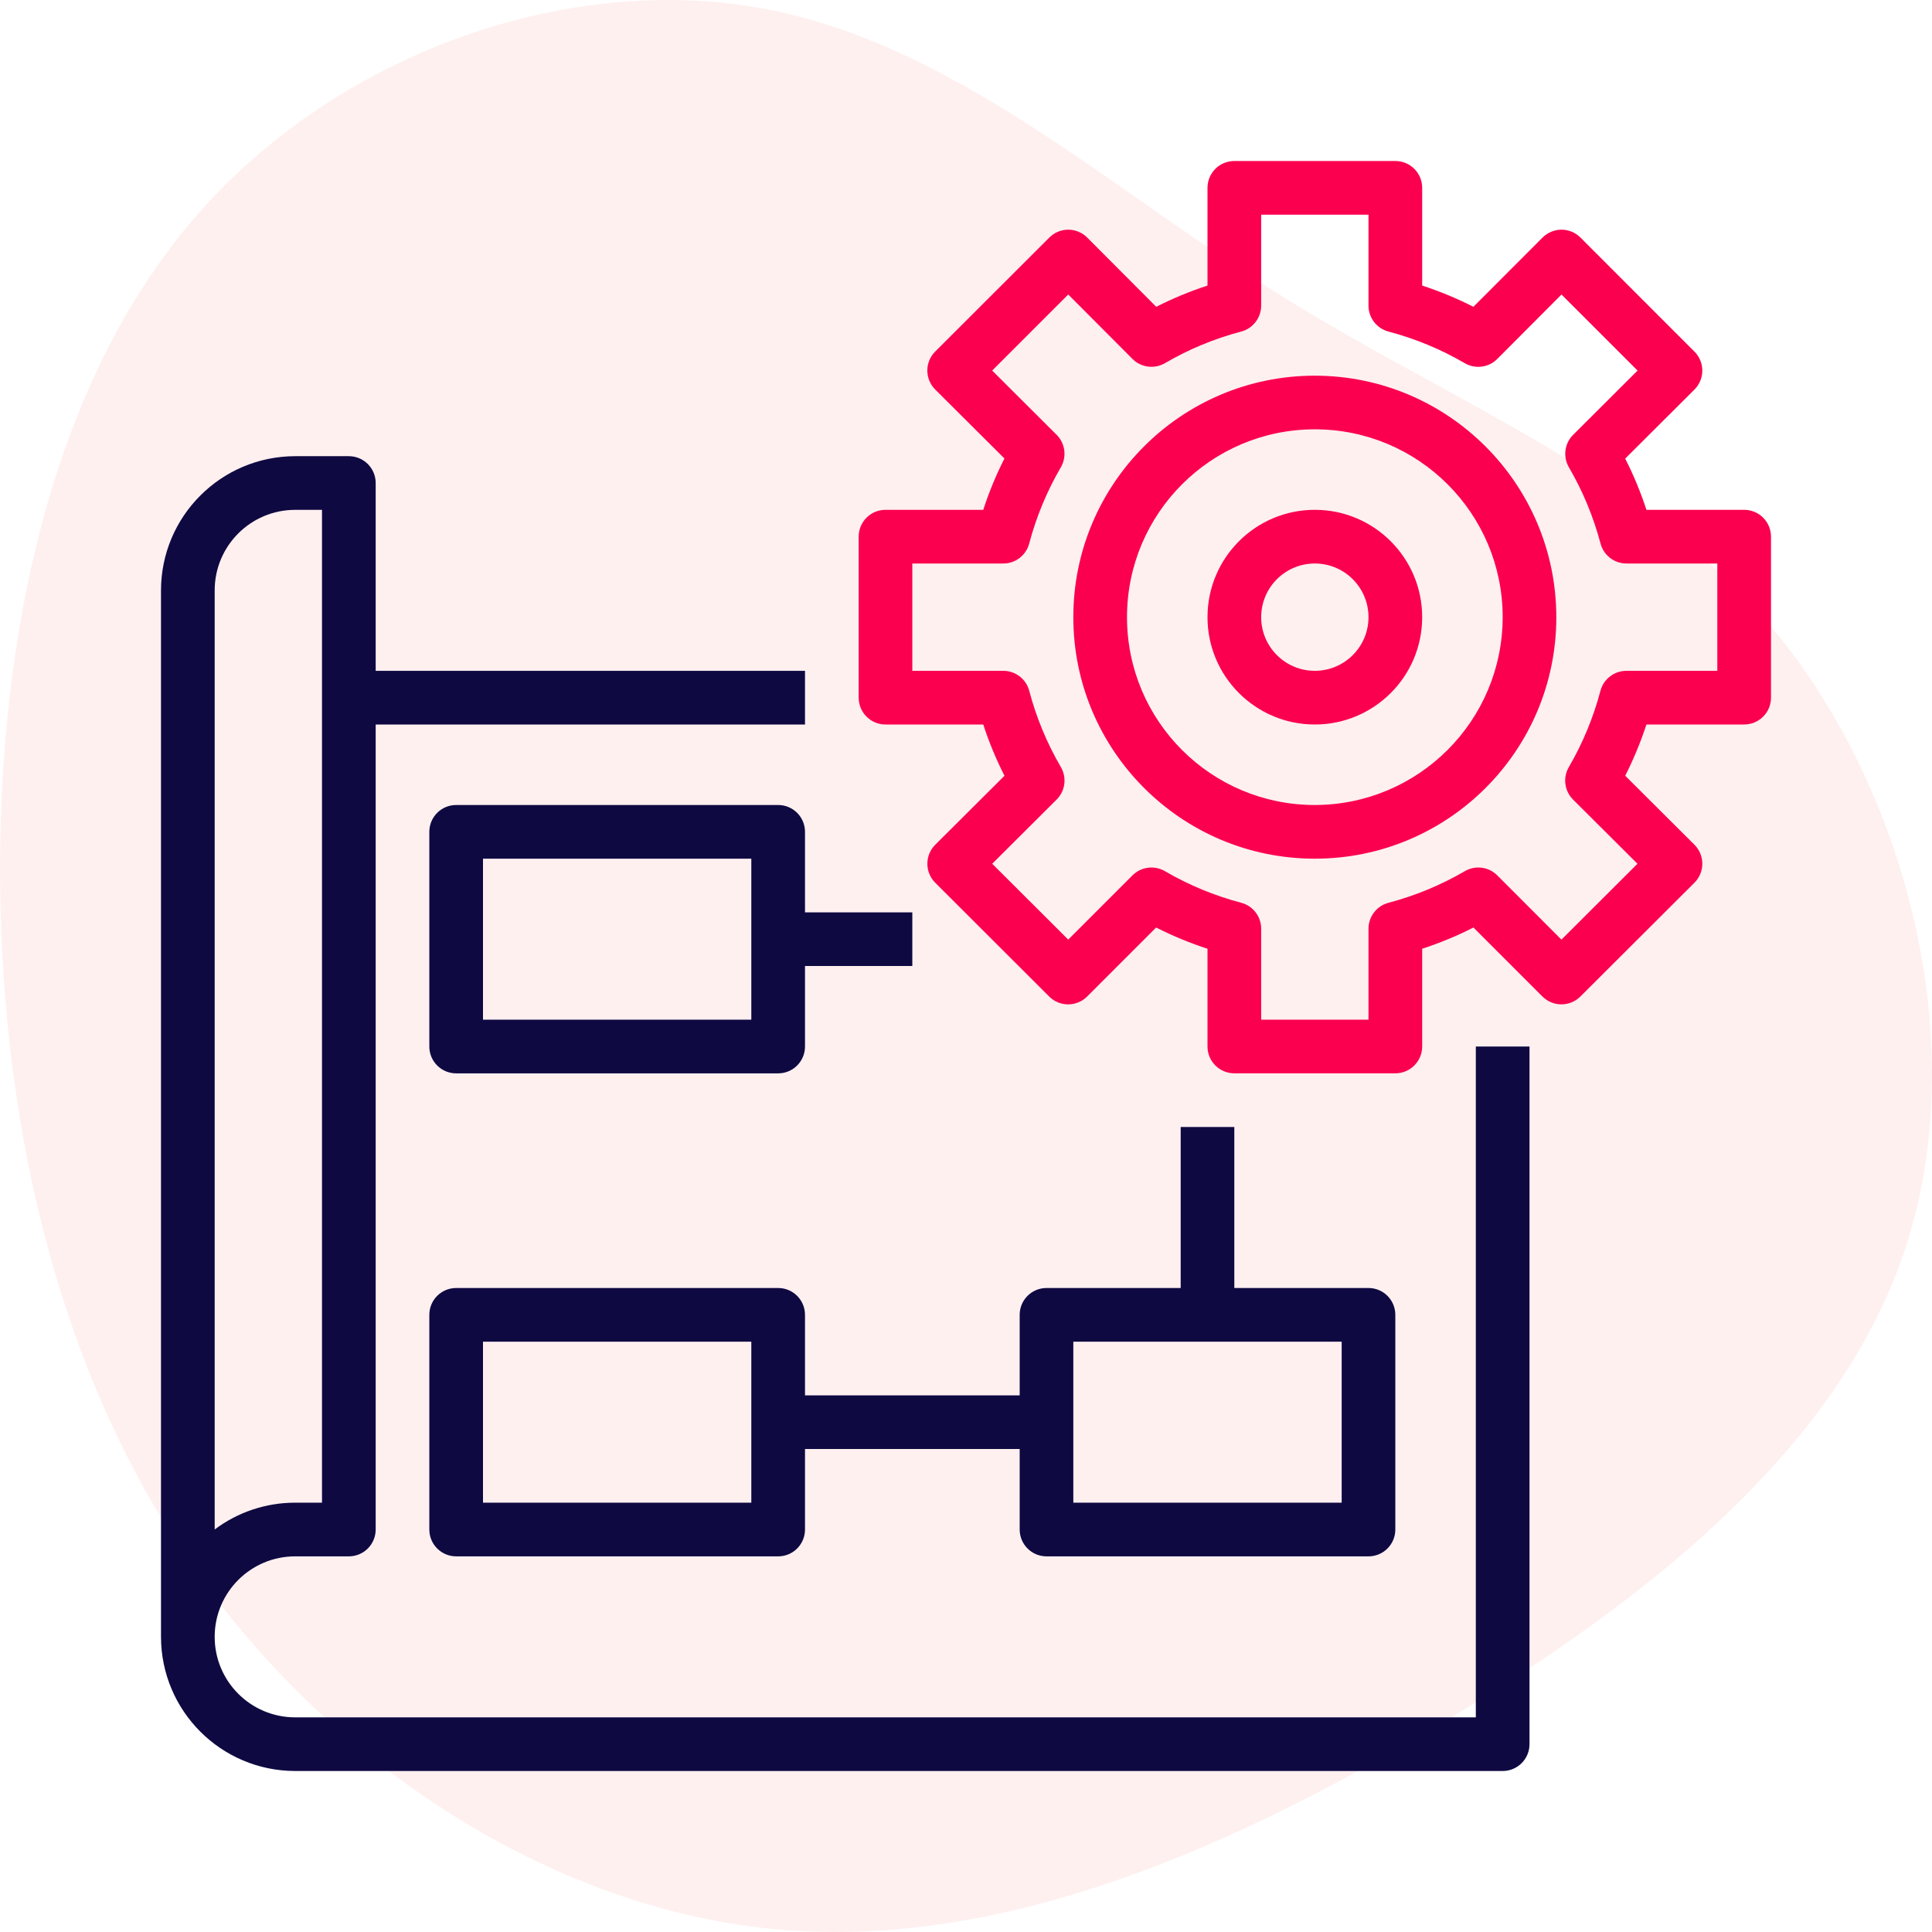 <?xml version="1.0" encoding="UTF-8"?>
<svg width="60px" height="60px" viewBox="0 0 60 60" version="1.1" xmlns="http://www.w3.org/2000/svg" xmlns:xlink="http://www.w3.org/1999/xlink">
    <title>Implementation</title>
    <g id="Page-1" stroke="none" stroke-width="1" fill="none" fill-rule="evenodd">
        <g id="Datalakehouse_V03" transform="translate(-504, -3592)" fill-rule="nonzero">
            <g id="Group-42" transform="translate(124, 3447.75)">
                <g id="Section-1-Copy" transform="translate(0, 144.25)">
                    <g id="Implementation" transform="translate(380, 0)">
                        <path d="M53.172,5.988 C58.316,10.384 60.805,17.502 59.769,23.512 C58.733,29.522 54.183,34.399 50.784,39.843 C47.385,45.287 45.161,51.309 40.182,55.296 C35.191,59.282 27.432,61.245 21.164,59.15 C14.884,57.054 10.095,50.912 6.228,44.336 C2.348,37.76 -0.583,30.774 0.099,23.933 C0.794,17.092 5.128,10.396 11.118,6.145 C17.108,1.893 24.778,0.087 32.499,0.002 C40.233,-0.07 48.029,1.592 53.172,5.988 Z" id="Path" fill="#FFCCCD" opacity="0.3" transform="translate(30, 30) rotate(-90) translate(-30, -30)"></path>
                        <g id="implement-(1)" transform="translate(5, 14.167)" fill="#0E0941">
                            <path d="M5.833,0 C6.294,0 6.667,0.373 6.667,0.833 L6.667,6.667 L20,6.667 L20,8.333 L6.667,8.333 L6.667,33.333 C6.667,33.794 6.294,34.167 5.833,34.167 L4.167,34.167 C2.786,34.167 1.667,35.286 1.667,36.667 C1.667,38.047 2.786,39.167 4.167,39.167 L40.833,39.167 L40.833,18.333 L42.5,18.333 L42.5,40 C42.5,40.46 42.127,40.833 41.667,40.833 L4.167,40.833 C1.866,40.83 0.003,38.967 0,36.667 L0,4.167 C0.003,1.866 1.866,0.003 4.167,0 Z M33.333,20.833 L33.333,25.833 L37.5,25.833 C37.96,25.833 38.333,26.206 38.333,26.667 L38.333,33.333 C38.333,33.794 37.96,34.167 37.5,34.167 L27.5,34.167 C27.04,34.167 26.667,33.794 26.667,33.333 L26.667,30.833 L20,30.833 L20,33.333 C20,33.794 19.627,34.167 19.167,34.167 L9.167,34.167 C8.706,34.167 8.333,33.794 8.333,33.333 L8.333,26.667 C8.333,26.206 8.706,25.833 9.167,25.833 L19.167,25.833 C19.627,25.833 20,26.206 20,26.667 L20,29.167 L26.667,29.167 L26.667,26.667 C26.667,26.206 27.04,25.833 27.5,25.833 L31.667,25.833 L31.667,20.833 L33.333,20.833 Z M5,1.667 L4.167,1.667 C2.786,1.667 1.667,2.786 1.667,4.167 L1.667,33.333 C2.387,32.791 3.265,32.499 4.167,32.5 L5,32.5 L5,1.667 Z M36.667,27.5 L28.333,27.5 L28.333,32.5 L36.667,32.5 L36.667,27.5 Z M18.333,27.5 L10,27.5 L10,32.5 L18.333,32.5 L18.333,27.5 Z M19.167,10.833 C19.627,10.833 20,11.206 20,11.667 L20,14.167 L23.333,14.167 L23.333,15.833 L20,15.833 L20,18.333 C20,18.794 19.627,19.167 19.167,19.167 L9.167,19.167 C8.706,19.167 8.333,18.794 8.333,18.333 L8.333,11.667 C8.333,11.206 8.706,10.833 9.167,10.833 Z M18.333,12.5 L10,12.5 L10,17.5 L18.333,17.5 L18.333,12.5 Z" id="Combined-Shape"></path>
                        </g>
                        <path d="M43.333,5 C43.794,5 44.167,5.373 44.167,5.833 L44.167,8.869 C44.714,9.047 45.246,9.268 45.758,9.528 L47.905,7.378 C48.061,7.222 48.273,7.134 48.494,7.133 C48.715,7.133 48.927,7.221 49.083,7.378 L52.622,10.919 C52.778,11.075 52.867,11.288 52.867,11.509 C52.867,11.731 52.778,11.943 52.622,12.099 L50.472,14.242 C50.732,14.754 50.953,15.286 51.131,15.833 L54.167,15.833 C54.627,15.833 55,16.206 55,16.667 L55,21.667 C55,22.127 54.627,22.5 54.167,22.5 L51.131,22.5 C50.953,23.046 50.732,23.579 50.472,24.091 L52.622,26.233 C52.779,26.39 52.867,26.602 52.867,26.824 C52.867,27.045 52.779,27.258 52.622,27.414 L49.08,30.948 C48.754,31.272 48.228,31.272 47.902,30.948 L45.759,28.805 C45.246,29.066 44.714,29.286 44.167,29.464 L44.167,32.5 C44.167,32.96 43.794,33.333 43.333,33.333 L38.333,33.333 C37.873,33.333 37.5,32.96 37.5,32.5 L37.5,29.464 C36.952,29.286 36.419,29.066 35.905,28.805 L33.762,30.948 C33.436,31.273 32.909,31.273 32.583,30.948 L29.045,27.415 C28.888,27.259 28.8,27.046 28.8,26.825 C28.8,26.603 28.888,26.39 29.045,26.234 L31.195,24.092 C30.934,23.579 30.714,23.047 30.536,22.5 L27.5,22.5 C27.04,22.5 26.667,22.127 26.667,21.667 L26.667,16.667 C26.667,16.206 27.04,15.833 27.5,15.833 L30.536,15.833 C30.713,15.286 30.933,14.753 31.194,14.239 L29.044,12.097 C28.888,11.941 28.799,11.728 28.799,11.507 C28.799,11.285 28.888,11.073 29.044,10.917 L32.587,7.378 C32.743,7.221 32.955,7.133 33.176,7.133 C33.397,7.134 33.609,7.222 33.765,7.378 L35.908,9.528 C36.421,9.268 36.953,9.047 37.5,8.869 L37.5,5.833 C37.5,5.373 37.873,5 38.333,5 Z M42.5,6.667 L39.167,6.667 L39.167,9.492 C39.166,9.869 38.912,10.2 38.547,10.297 C37.717,10.515 36.92,10.845 36.179,11.278 C35.852,11.469 35.437,11.414 35.169,11.146 L33.175,9.146 L30.813,11.508 L32.813,13.502 C33.082,13.769 33.136,14.184 32.945,14.512 C32.513,15.253 32.183,16.049 31.963,16.879 C31.867,17.245 31.536,17.5 31.158,17.5 L28.333,17.5 L28.333,20.833 L31.158,20.833 C31.537,20.833 31.868,21.088 31.964,21.454 C32.183,22.284 32.513,23.08 32.946,23.822 C33.137,24.149 33.083,24.564 32.814,24.832 L30.814,26.825 L33.175,29.18 L35.169,27.186 C35.437,26.918 35.851,26.864 36.178,27.055 C36.919,27.487 37.716,27.817 38.546,28.036 C38.912,28.132 39.167,28.463 39.167,28.842 L39.167,31.667 L42.5,31.667 L42.5,28.842 C42.5,28.463 42.756,28.132 43.123,28.036 C43.953,27.817 44.75,27.487 45.491,27.055 C45.818,26.864 46.233,26.918 46.5,27.186 L48.492,29.181 L50.853,26.825 L48.853,24.832 C48.585,24.564 48.531,24.149 48.722,23.822 C49.154,23.08 49.484,22.284 49.703,21.454 C49.8,21.088 50.13,20.834 50.508,20.833 L53.333,20.833 L53.333,17.5 L50.508,17.5 C50.131,17.499 49.802,17.244 49.706,16.88 C49.486,16.05 49.156,15.254 48.724,14.513 C48.533,14.185 48.587,13.77 48.856,13.503 L50.856,11.508 L48.494,9.147 L46.5,11.147 C46.232,11.416 45.816,11.47 45.488,11.278 C44.747,10.846 43.951,10.516 43.121,10.297 C42.755,10.201 42.5,9.87 42.5,9.492 L42.5,6.667 Z M40.833,11.667 C44.974,11.671 48.329,15.026 48.333,19.167 C48.333,23.309 44.976,26.667 40.833,26.667 C36.691,26.667 33.333,23.309 33.333,19.167 C33.333,15.024 36.691,11.667 40.833,11.667 Z M40.833,13.333 C37.611,13.333 35,15.945 35,19.167 C35,22.389 37.611,25 40.833,25 C44.054,24.996 46.663,22.387 46.667,19.167 C46.667,15.945 44.055,13.333 40.833,13.333 Z M40.833,15.833 C42.674,15.833 44.167,17.326 44.167,19.167 C44.167,21.007 42.674,22.5 40.833,22.5 C38.993,22.5 37.5,21.007 37.5,19.167 C37.5,17.326 38.993,15.833 40.833,15.833 Z M40.833,17.5 C39.913,17.5 39.167,18.246 39.167,19.167 C39.167,20.087 39.913,20.833 40.833,20.833 C41.754,20.833 42.5,20.087 42.5,19.167 C42.5,18.246 41.754,17.5 40.833,17.5 Z" id="Combined-Shape" fill="#FB004E"></path>
                    </g>
                </g>
            </g>
        </g>
    </g>
</svg>